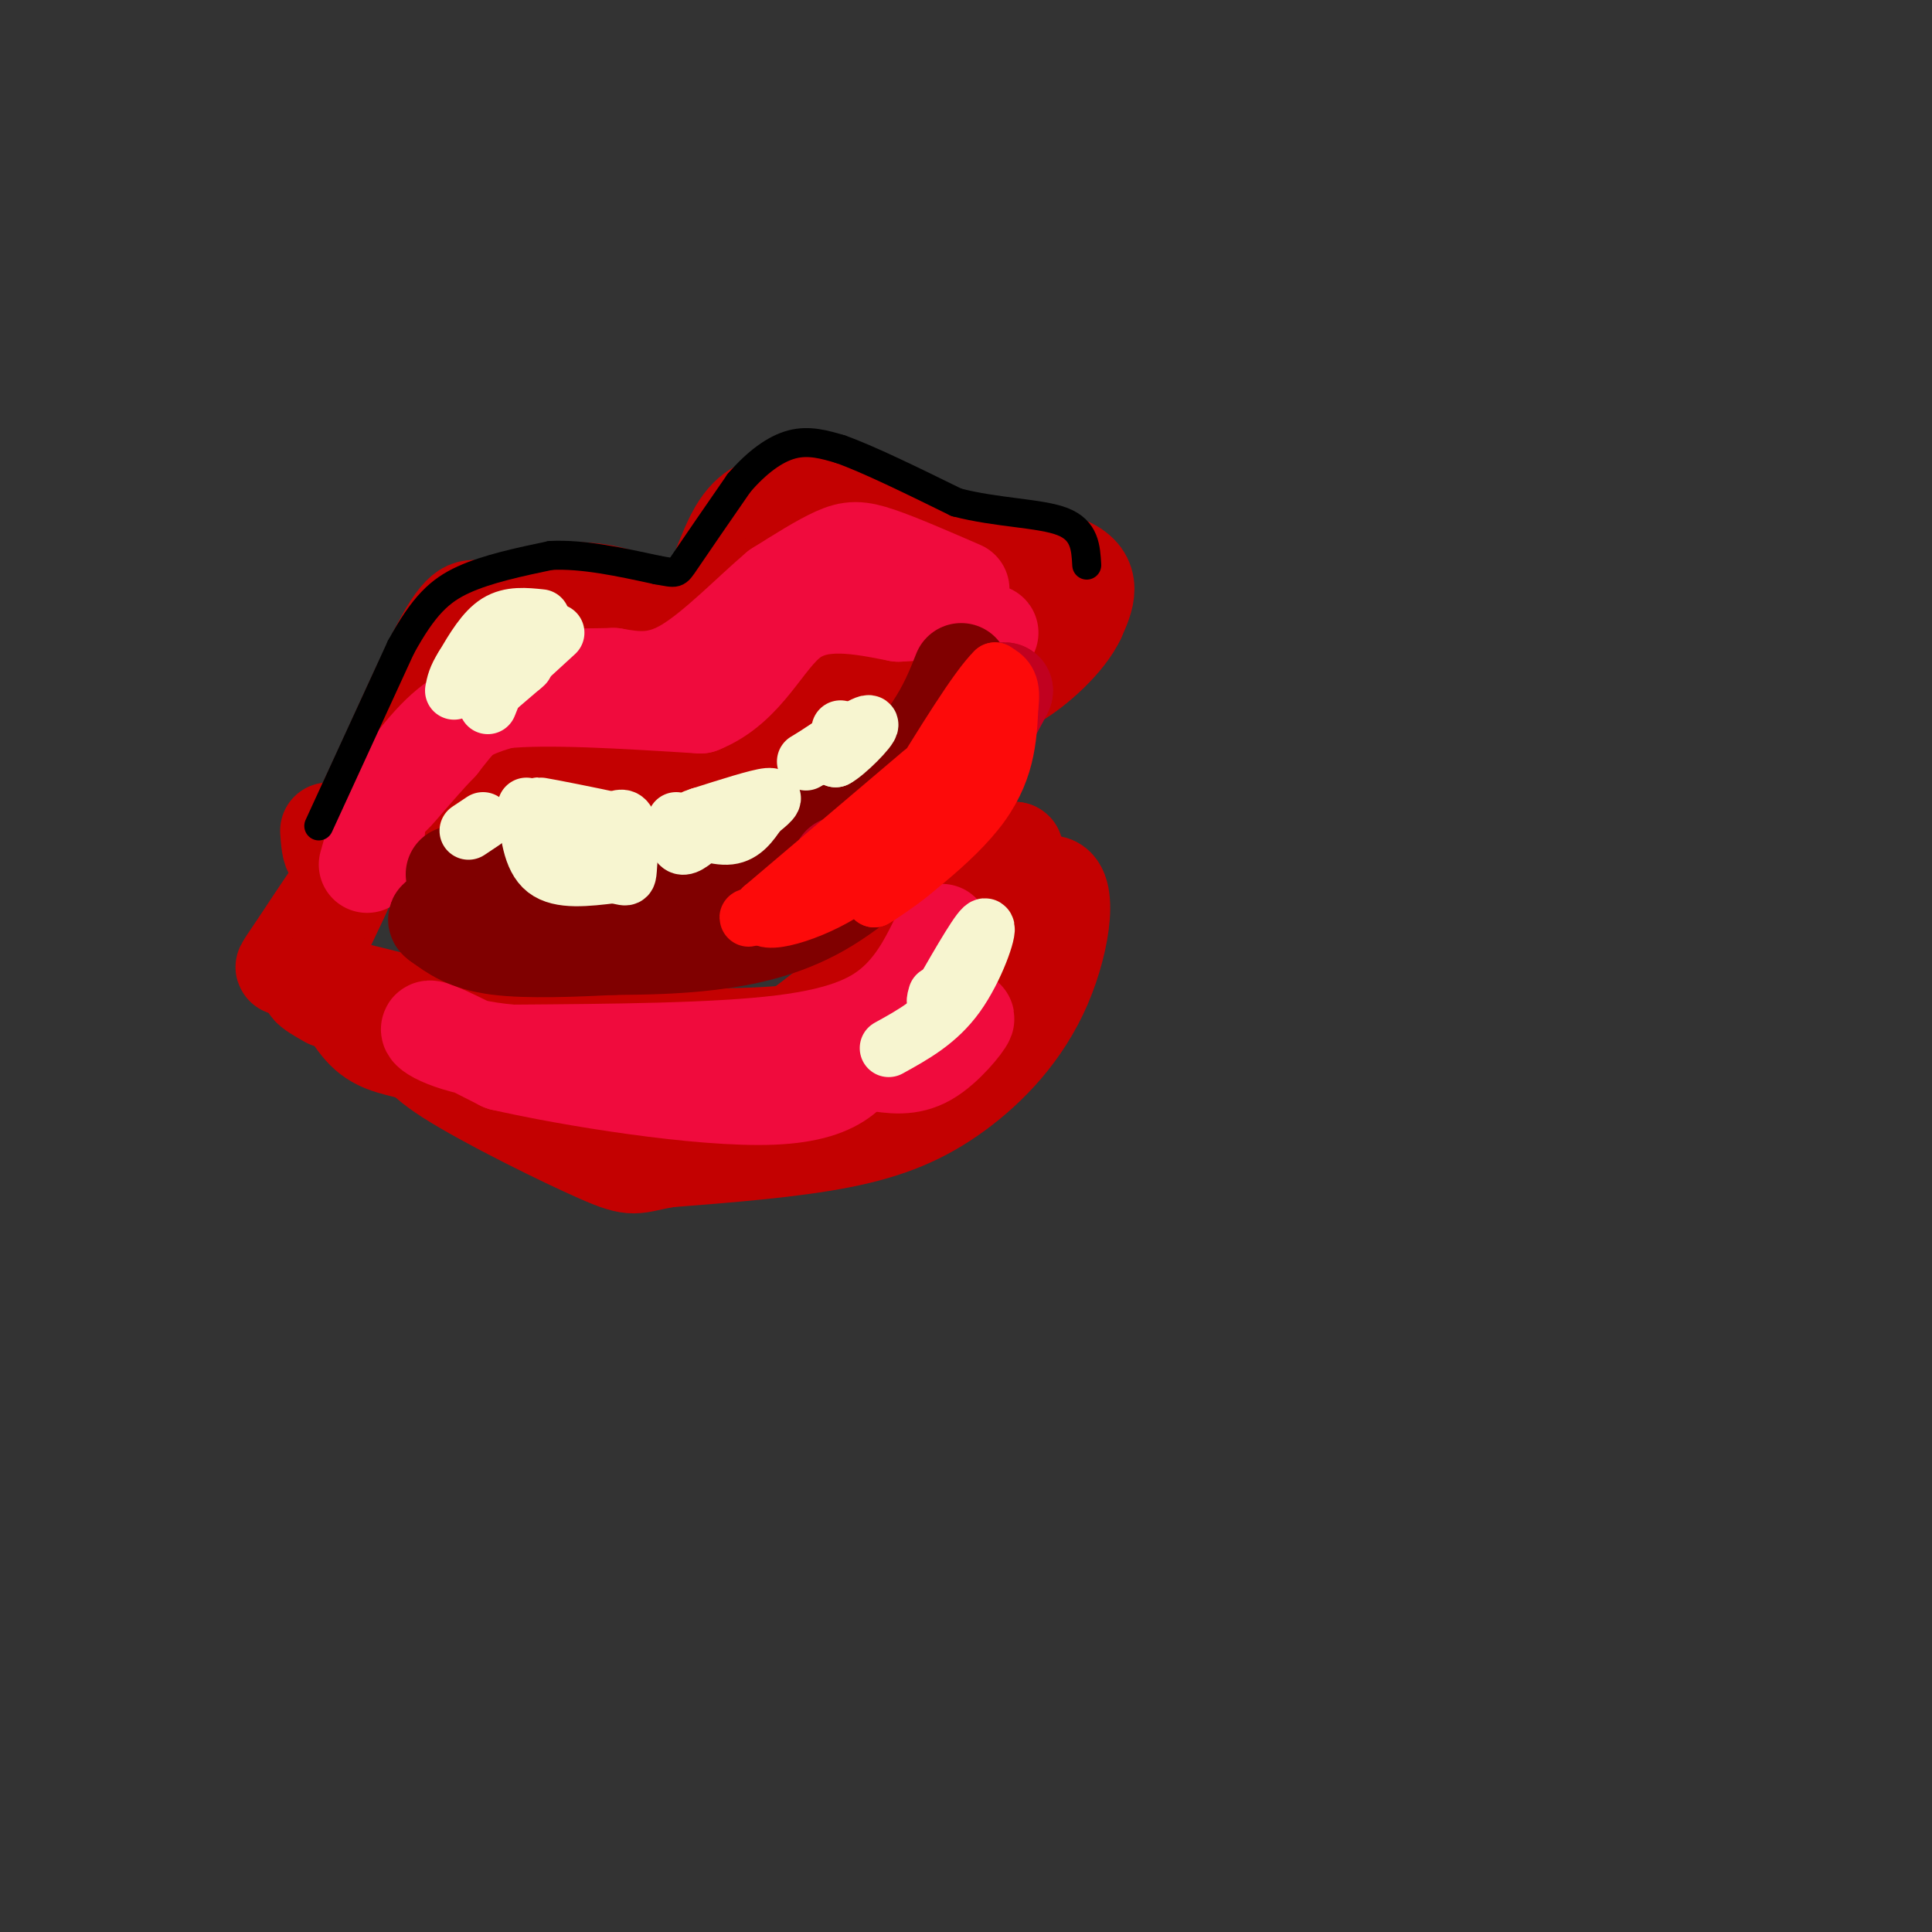 <svg viewBox='0 0 400 400' version='1.1' xmlns='http://www.w3.org/2000/svg' xmlns:xlink='http://www.w3.org/1999/xlink'><rect x="0" y="0" width="400" height="400" fill="#333333" stroke="none"/><g fill='none' stroke='rgb(195,1,1)' stroke-width='20' stroke-linecap='round' stroke-linejoin='round'><path d='M68,172c0.280,4.077 0.560,8.155 5,0c4.440,-8.155 13.042,-28.542 18,-38c4.958,-9.458 6.274,-7.988 9,-8c2.726,-0.012 6.863,-1.506 11,-3'/><path d='M111,123c4.333,-0.778 9.667,-1.222 15,0c5.333,1.222 10.667,4.111 16,7'/><path d='M142,130c4.311,-2.822 7.089,-13.378 10,-19c2.911,-5.622 5.956,-6.311 9,-7'/><path d='M161,104c3.978,-1.933 9.422,-3.267 15,-2c5.578,1.267 11.289,5.133 17,9'/><path d='M193,111c8.778,2.244 22.222,3.356 28,6c5.778,2.644 3.889,6.822 2,11'/><path d='M223,128c-2.071,4.512 -8.250,10.292 -13,13c-4.750,2.708 -8.071,2.345 -14,1c-5.929,-1.345 -14.464,-3.673 -23,-6'/><path d='M173,136c-4.226,-1.857 -3.292,-3.500 -6,1c-2.708,4.500 -9.060,15.143 -17,19c-7.940,3.857 -17.470,0.929 -27,-2'/><path d='M123,154c-6.378,-1.511 -8.822,-4.289 -15,-2c-6.178,2.289 -16.089,9.644 -26,17'/><path d='M82,169c-8.167,8.000 -15.583,19.500 -23,31'/><path d='M59,200c-1.667,2.000 5.667,-8.500 13,-19'/><path d='M72,181c1.500,-1.500 -1.250,4.250 -4,10'/><path d='M68,201c2.482,5.161 4.964,10.321 8,13c3.036,2.679 6.625,2.875 10,4c3.375,1.125 6.536,3.179 18,4c11.464,0.821 31.232,0.411 51,0'/><path d='M155,222c14.778,-1.200 26.222,-4.200 36,-11c9.778,-6.800 17.889,-17.400 26,-28'/><path d='M217,183c4.619,-0.762 3.166,11.332 -1,21c-4.166,9.668 -11.045,16.911 -18,22c-6.955,5.089 -13.987,8.026 -24,10c-10.013,1.974 -23.006,2.987 -36,4'/><path d='M138,240c-6.976,1.238 -6.417,2.333 -14,-1c-7.583,-3.333 -23.310,-11.095 -31,-16c-7.690,-4.905 -7.345,-6.952 -7,-9'/><path d='M86,214c0.729,-0.282 6.051,3.512 18,5c11.949,1.488 30.525,0.670 41,0c10.475,-0.670 12.850,-1.191 16,-3c3.150,-1.809 7.075,-4.904 11,-8'/><path d='M172,208c8.167,-6.667 23.083,-19.333 38,-32'/><path d='M210,176c1.857,-0.071 -12.500,15.750 -22,25c-9.500,9.250 -14.143,11.929 -25,13c-10.857,1.071 -27.929,0.536 -45,0'/><path d='M118,214c-15.667,-1.667 -32.333,-5.833 -49,-10'/><path d='M69,204c-8.333,-1.167 -4.667,0.917 -1,3'/></g>
<g fill='none' stroke='rgb(240,11,61)' stroke-width='20' stroke-linecap='round' stroke-linejoin='round'><path d='M199,122c-6.444,-2.800 -12.889,-5.600 -17,-7c-4.111,-1.400 -5.889,-1.400 -9,0c-3.111,1.400 -7.556,4.200 -12,7'/><path d='M161,122c-5.422,4.556 -12.978,12.444 -19,16c-6.022,3.556 -10.511,2.778 -15,2'/><path d='M127,140c-6.600,0.222 -15.600,-0.222 -22,2c-6.400,2.222 -10.200,7.111 -14,12'/><path d='M91,154c-4.869,5.036 -10.042,11.625 -10,11c0.042,-0.625 5.298,-8.464 10,-13c4.702,-4.536 8.851,-5.768 13,-7'/><path d='M104,145c9.000,-1.000 25.000,0.000 41,1'/><path d='M145,146c9.622,-3.800 13.178,-13.800 19,-18c5.822,-4.200 13.911,-2.600 22,-1'/><path d='M186,127c3.667,-0.167 1.833,-0.083 0,0'/><path d='M195,193c-2.378,4.956 -4.756,9.911 -9,14c-4.244,4.089 -10.356,7.311 -24,9c-13.644,1.689 -34.822,1.844 -56,2'/><path d='M106,218c-13.156,-1.111 -18.044,-4.889 -17,-5c1.044,-0.111 8.022,3.444 15,7'/><path d='M104,220c13.889,3.178 41.111,7.622 56,7c14.889,-0.622 17.444,-6.311 20,-12'/><path d='M181,220c3.622,0.578 7.244,1.156 11,-1c3.756,-2.156 7.644,-7.044 8,-8c0.356,-0.956 -2.822,2.022 -6,5'/><path d='M78,172c0.000,0.000 -2.000,7.000 -2,7'/><path d='M202,130c0.000,0.000 3.000,1.000 3,1'/></g>
<g fill='none' stroke='rgb(128,0,0)' stroke-width='20' stroke-linecap='round' stroke-linejoin='round'><path d='M94,181c0.000,0.000 40.000,3.000 40,3'/><path d='M134,184c8.800,0.200 10.800,-0.800 17,-4c6.200,-3.200 16.600,-8.600 27,-14'/><path d='M178,166c7.267,-4.978 11.933,-10.422 15,-15c3.067,-4.578 4.533,-8.289 6,-12'/><path d='M193,169c-7.600,7.267 -15.200,14.533 -23,19c-7.800,4.467 -15.800,6.133 -23,7c-7.200,0.867 -13.600,0.933 -20,1'/><path d='M127,196c-7.911,0.378 -17.689,0.822 -24,0c-6.311,-0.822 -9.156,-2.911 -12,-5'/><path d='M91,191c-1.667,-1.000 0.167,-1.000 2,-1'/><path d='M93,190c0.178,0.511 -0.378,2.289 6,3c6.378,0.711 19.689,0.356 33,0'/></g>
<g fill='none' stroke='rgb(193,1,32)' stroke-width='20' stroke-linecap='round' stroke-linejoin='round'><path d='M195,165c0.000,0.000 13.000,-22.000 13,-22'/><path d='M208,143c0.167,0.000 -5.917,11.000 -12,22'/><path d='M196,165c-4.622,6.000 -10.178,10.000 -14,12c-3.822,2.000 -5.911,2.000 -8,2'/></g>
<g fill='none' stroke='rgb(253,10,10)' stroke-width='12' stroke-linecap='round' stroke-linejoin='round'><path d='M202,157c-2.250,6.583 -4.500,13.167 -8,18c-3.500,4.833 -8.250,7.917 -13,11'/><path d='M181,186c2.333,-1.311 14.667,-10.089 21,-18c6.333,-7.911 6.667,-14.956 7,-22'/><path d='M209,146c0.667,-4.833 -1.167,-5.917 -3,-7'/><path d='M206,139c-3.500,3.333 -10.750,15.167 -18,27'/><path d='M191,160c0.000,0.000 -33.000,28.000 -33,28'/><path d='M158,188c-2.310,4.452 8.417,1.583 16,-3c7.583,-4.583 12.024,-10.881 10,-11c-2.024,-0.119 -10.512,5.940 -19,12'/><path d='M165,186c-5.444,2.844 -9.556,3.956 -10,4c-0.444,0.044 2.778,-0.978 6,-2'/></g>
<g fill='none' stroke='rgb(247,245,208)' stroke-width='12' stroke-linecap='round' stroke-linejoin='round'><path d='M109,167c0.500,5.333 1.000,10.667 4,13c3.000,2.333 8.500,1.667 14,1'/><path d='M127,181c2.810,0.452 2.833,1.083 3,-1c0.167,-2.083 0.476,-6.881 0,-9c-0.476,-2.119 -1.738,-1.560 -3,-1'/><path d='M127,170c-4.156,-0.911 -13.044,-2.689 -15,-3c-1.956,-0.311 3.022,0.844 8,2'/><path d='M140,170c4.083,1.667 8.167,3.333 11,3c2.833,-0.333 4.417,-2.667 6,-5'/><path d='M157,168c2.000,-1.622 4.000,-3.178 2,-3c-2.000,0.178 -8.000,2.089 -14,4'/><path d='M145,169c-2.167,0.667 -0.583,0.333 1,0'/><path d='M174,151c0.000,0.000 -1.000,6.000 -1,6'/><path d='M173,157c1.933,-0.933 7.267,-6.267 7,-7c-0.267,-0.733 -6.133,3.133 -12,7'/><path d='M168,157c-2.000,1.167 -1.000,0.583 0,0'/><path d='M100,170c0.000,0.000 -3.000,2.000 -3,2'/><path d='M115,131c-5.917,5.417 -11.833,10.833 -13,12c-1.167,1.167 2.417,-1.917 6,-5'/><path d='M108,138c1.000,-0.833 0.500,-0.417 0,0'/><path d='M114,173c0.000,0.000 11.000,0.000 11,0'/><path d='M140,173c0.333,1.250 0.667,2.500 2,2c1.333,-0.500 3.667,-2.750 6,-5'/><path d='M103,141c0.000,0.000 -2.000,5.000 -2,5'/><path d='M184,217c5.044,-2.778 10.089,-5.556 14,-11c3.911,-5.444 6.689,-13.556 6,-14c-0.689,-0.444 -4.844,6.778 -9,14'/><path d='M195,206c-1.667,2.333 -1.333,1.167 -1,0'/><path d='M112,128c-3.167,-0.333 -6.333,-0.667 -9,1c-2.667,1.667 -4.833,5.333 -7,9'/><path d='M96,138c-1.500,2.333 -1.750,3.667 -2,5'/></g>
<g fill='none' stroke='rgb(0,0,0)' stroke-width='6' stroke-linecap='round' stroke-linejoin='round'><path d='M66,171c0.000,0.000 17.000,-37.000 17,-37'/><path d='M83,134c4.733,-8.644 8.067,-11.756 13,-14c4.933,-2.244 11.467,-3.622 18,-5'/><path d='M114,115c6.667,-0.333 14.333,1.333 22,3'/><path d='M136,118c4.267,0.733 3.933,1.067 6,-2c2.067,-3.067 6.533,-9.533 11,-16'/><path d='M153,100c3.711,-4.311 7.489,-7.089 11,-8c3.511,-0.911 6.756,0.044 10,1'/><path d='M174,93c5.667,2.000 14.833,6.500 24,11'/><path d='M198,104c8.400,2.200 17.400,2.200 22,4c4.600,1.800 4.800,5.400 5,9'/></g>
</svg>